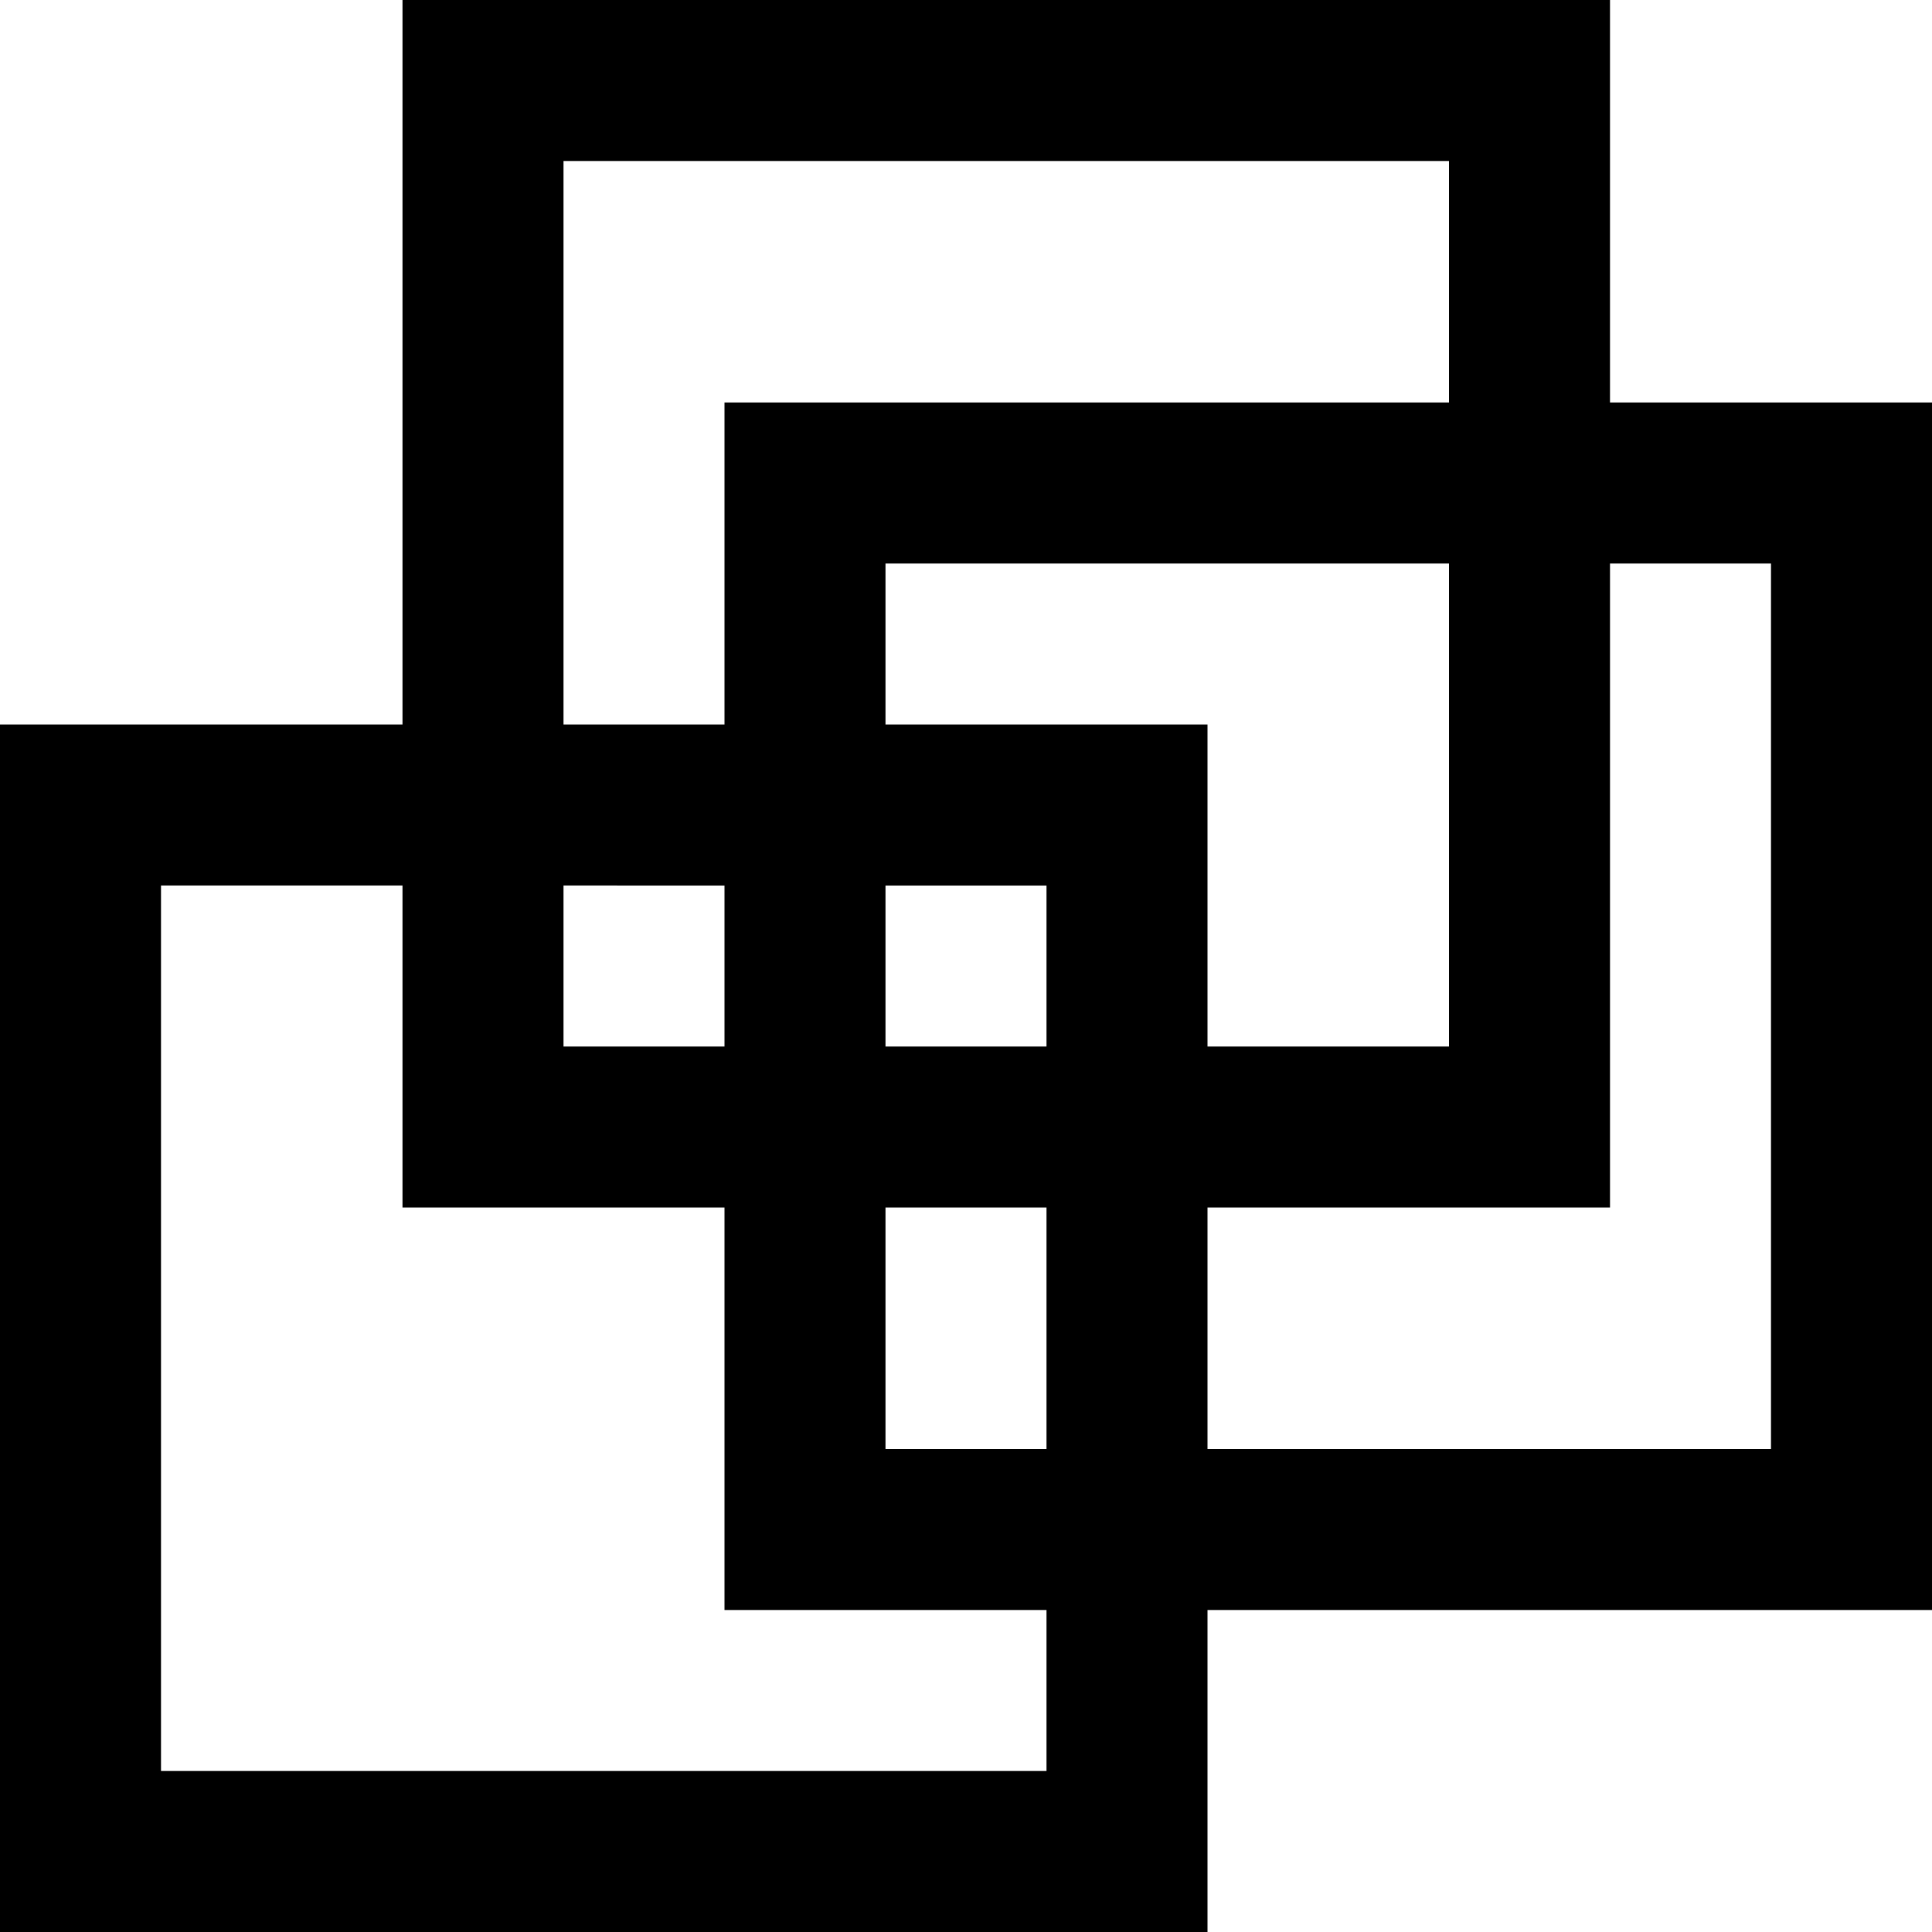 <?xml version="1.0" encoding="utf-8"?>


<svg fill="#000000" height="800px" width="800px" version="1.1" id="XMLID_142_" xmlns="http://www.w3.org/2000/svg" xmlns:xlink="http://www.w3.org/1999/xlink" 
	 viewBox="0 0 24 24" xml:space="preserve">
<g id="virtual-machine">
	<g>
		<path d="M15,24H0V9h5V0h15v5h4v15h-9V24z M2,22h11v-2H9v-5H5v-4H2V22z M15,18h7V7h-2v8h-5V18z M11,18h2v-3h-2V18z M15,13h3V7h-7v2
			h4V13z M11,13h2v-2h-2V13z M7,13h2v-2H7V13z M7,9h2V5h9V2H7V9z"/>
	</g>
</g>
</svg>